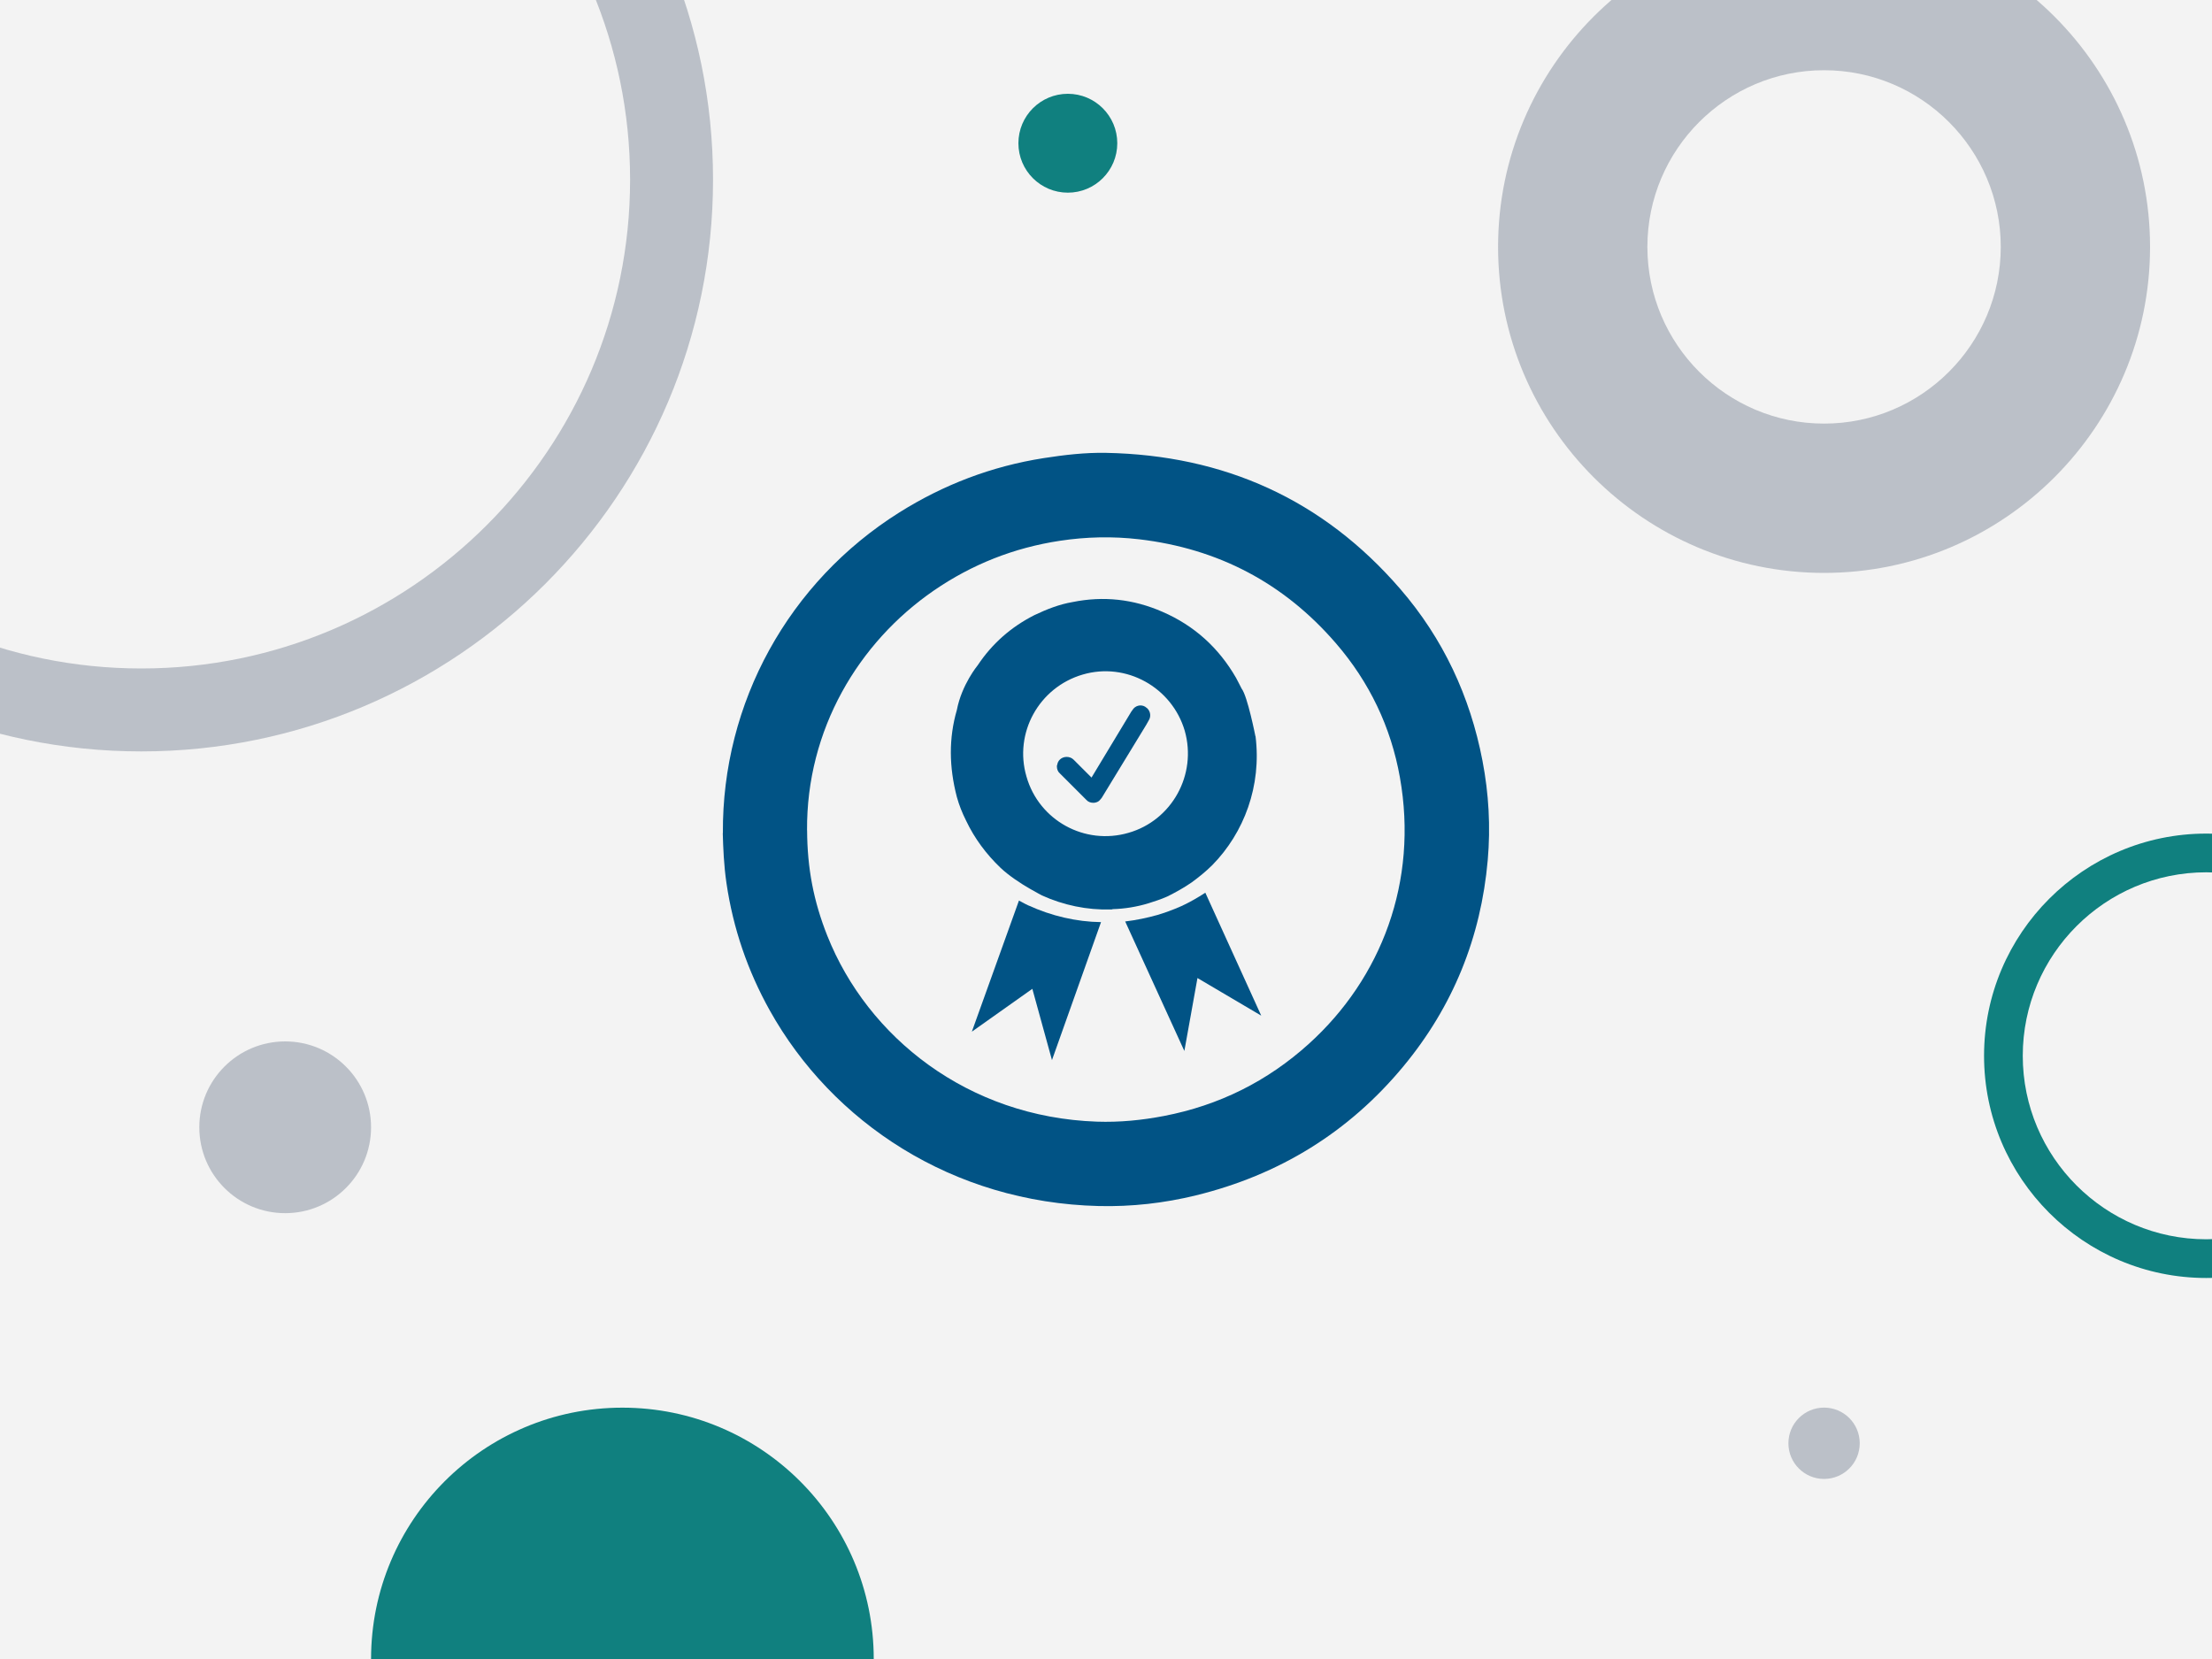 <?xml version="1.0" encoding="UTF-8"?><svg id="Layer_1" xmlns="http://www.w3.org/2000/svg" xmlns:xlink="http://www.w3.org/1999/xlink" viewBox="0 0 400 300"><defs><style>.cls-1{fill:#015385;}.cls-2{clip-path:url(#clippath-1);}.cls-3{opacity:.44;}.cls-4{fill:#758091;}.cls-5{clip-path:url(#clippath);}.cls-6{fill:none;}.cls-7{fill:#10807f;}.cls-8{fill:#d6d6d6;opacity:.3;}</style><clipPath id="clippath"><rect class="cls-6" x="434.92" y="-1.53" width="402.89" height="303.05"/></clipPath><clipPath id="clippath-1"><rect class="cls-6" x="-1.45" y="-1.53" width="402.89" height="303.05"/></clipPath></defs><g class="cls-5"><g class="cls-3"><path class="cls-4" d="M461.91,135.88c-57.01,0-103.39-46.38-103.39-103.39s46.38-103.39,103.39-103.39,103.39,46.38,103.39,103.39-46.38,103.39-103.39,103.39Zm0-191.78c-48.74,0-88.39,39.65-88.39,88.39s39.65,88.39,88.39,88.39,88.39-39.65,88.39-88.39-39.65-88.39-88.39-88.39Z"/></g></g><g class="cls-2"><rect class="cls-8" width="400" height="300"/><g><g class="cls-3"><path class="cls-4" d="M25.55,135.88c-57.01,0-103.39-46.38-103.39-103.39S-31.46-70.9,25.55-70.9,128.94-24.52,128.94,32.49s-46.38,103.39-103.39,103.39Zm0-191.78c-48.74,0-88.39,39.65-88.39,88.39S-23.19,120.88,25.55,120.88,113.94,81.23,113.94,32.49,74.28-55.9,25.55-55.9Z"/></g><path class="cls-7" d="M398.96,231.1c-22.16,0-40.18-18.03-40.18-40.18s18.03-40.18,40.18-40.18,40.18,18.03,40.18,40.18-18.03,40.18-40.18,40.18Zm0-73.36c-18.3,0-33.18,14.88-33.18,33.18s14.88,33.18,33.18,33.18,33.18-14.88,33.18-33.18-14.88-33.18-33.18-33.18Z"/><g class="cls-3"><path class="cls-4" d="M329.85,103.6c-32.51,0-58.95-26.45-58.95-58.95s26.45-58.95,58.95-58.95,58.95,26.45,58.95,58.95-26.45,58.95-58.95,58.95Zm0-90.9c-17.62,0-31.95,14.33-31.95,31.95s14.33,31.95,31.95,31.95,31.95-14.33,31.95-31.95-14.33-31.95-31.95-31.95Z"/></g><circle class="cls-7" cx="112.55" cy="300" r="45.45"/><g class="cls-3"><circle class="cls-4" cx="51.57" cy="203.85" r="15.53"/></g><circle class="cls-7" cx="193.1" cy="25.9" r="8.94"/><g class="cls-3"><circle class="cls-4" cx="329.85" cy="260.99" r="6.45"/></g></g></g><g><path class="cls-1" d="M130.72,150.67c-.16-23.61,11.91-45.44,31.9-58,8.04-5.05,16.73-8.36,26.12-9.83,3.73-.58,7.48-1.02,11.26-.95,21.33,.41,39.21,8.41,53.21,24.61,7.75,8.97,12.63,19.4,14.87,31.07,1.14,5.95,1.48,11.95,.95,17.96-1.23,14-6.29,26.49-15.27,37.32-9.89,11.93-22.47,19.63-37.49,23.31-5.76,1.41-11.64,2.07-17.58,1.93-26.5-.64-48.22-15.18-59.49-35.37-4.01-7.19-6.63-14.85-7.83-23.01-.48-3.24-.6-6.49-.67-9.04Zm15.23-.53c.03,6.87,1.17,12.83,3.66,19.09,7.29,18.32,25.39,32.79,48.74,33.6,4.09,.14,8.14-.26,12.15-1.03,9.95-1.92,18.68-6.26,26.19-13.05,13.12-11.87,19.8-29.37,16.46-48.16-1.62-9.12-5.52-17.25-11.57-24.26-9.4-10.89-21.28-17.13-35.59-18.81-4.81-.56-9.57-.45-14.32,.27-8.28,1.25-15.9,4.25-22.82,9.01-13.64,9.39-23.04,25.17-22.91,43.35Z"/><g><g><path class="cls-1" d="M227.01,133.1s-1.42-7.21-2.48-8.57c-.35-.65-.65-1.3-1.01-1.95-3.13-5.44-7.57-9.46-13.3-11.94-5.26-2.31-10.7-2.9-16.26-1.77-2.42,.41-4.67,1.3-6.92,2.37-4.2,2.13-7.63,5.14-10.23,9.05,0,0-2.9,3.49-3.78,8.1-1.48,5.09-1.42,10.29,0,15.73,.41,1.48,.95,2.84,1.66,4.26,1.54,3.25,3.67,6.09,6.21,8.52,1.48,1.42,3.73,2.9,5.38,3.84,1.24,.71,2.13,1.18,2.13,1.18,3.9,1.77,8.16,2.66,12.42,2.54,.18,0,.3,0,.41-.06,2.13-.06,4.32-.41,6.45-1.06,.95-.3,2.25-.71,3.43-1.24,1.54-.77,3.02-1.6,4.38-2.54,1.3-.95,2.54-1.95,3.73-3.13,5.74-5.85,8.93-14.31,7.81-23.3Zm-41.39,7.33c-2.31-7.86,2.25-16.14,10.17-18.45,7.86-2.31,16.14,2.31,18.45,10.17,2.25,7.92-2.31,16.2-10.17,18.45-7.92,2.31-16.2-2.25-18.45-10.17Z"/><g><path class="cls-1" d="M197.67,144.41c-.27,0-.53-.11-.72-.3l-4.78-4.78c-.4-.4-.4-1.05,0-1.44,.4-.4,1.04-.4,1.44,0l3.89,3.89,7.89-12.98c.29-.48,.92-.63,1.4-.34,.48,.29,.63,.92,.34,1.4l-8.53,14.02c-.04,.06-.14,.18-.19,.23-.19,.19-.45,.31-.72,.31h0Z"/><path class="cls-1" d="M207.14,127.83c-.83-.53-1.89-.24-2.37,.59l-.18,.24-7.21,11.95-3.25-3.25c-.65-.65-1.83-.65-2.48,0-.3,.3-.41,.59-.47,.95-.06,.06-.06,.18-.06,.3,0,.47,.18,.95,.53,1.24l4.79,4.79c.3,.35,.77,.53,1.24,.53,.18,0,.3,0,.47-.06,.3-.06,.59-.24,.77-.47,.12-.12,.24-.3,.3-.35l8.04-13.19,.47-.83c.53-.83,.24-1.95-.59-2.42Zm-.95,2.13l-8.34,13.6c0,.06-.12,.12-.18,.12s-.18-.06-.18-.12l-4.79-4.79c-.12-.06-.12-.12-.12-.18,0,0,0-.12,.12-.18,.06-.06,.12-.12,.18-.12s.12,.06,.18,.12l4.55,4.55,8.16-13.42,.24-.35c.06-.18,.24-.18,.35-.12,.18,.12,.18,.24,.12,.41l-.3,.47Z"/></g></g><path class="cls-1" d="M185.97,163.73c4.14,1.89,8.63,2.96,13.13,3.02l-8.87,24.95-3.55-12.89-10.94,7.75,8.52-23.71c.83,.47,1.48,.77,1.71,.89Z"/><path class="cls-1" d="M201.99,158.7l-.77,2.13-.18,.53-.24-.47c-4.26,.12-8.52-.77-12.42-2.54,0,0-.89-.47-2.13-1.18l1.3-3.61,12.36,4.38,2.07,.77Z"/><path class="cls-1" d="M207.67,159.77c-2.13,.65-4.32,1.01-6.45,1.06l-.18,.53-.24-.47-1.24-2.78,.35-.18,13.6-6.21,1.95,4.26c-1.36,.95-2.84,1.77-4.38,2.54-1.18,.53-2.48,.95-3.43,1.24Z"/><path class="cls-1" d="M228.07,183.66l-11.53-6.8-2.37,13.19-10.7-23.42c2.01-.24,3.96-.65,5.85-1.18,1.18-.35,2.72-.89,4.32-1.6,1.54-.71,2.96-1.54,4.32-2.42l10.11,22.23Z"/></g></g></svg>